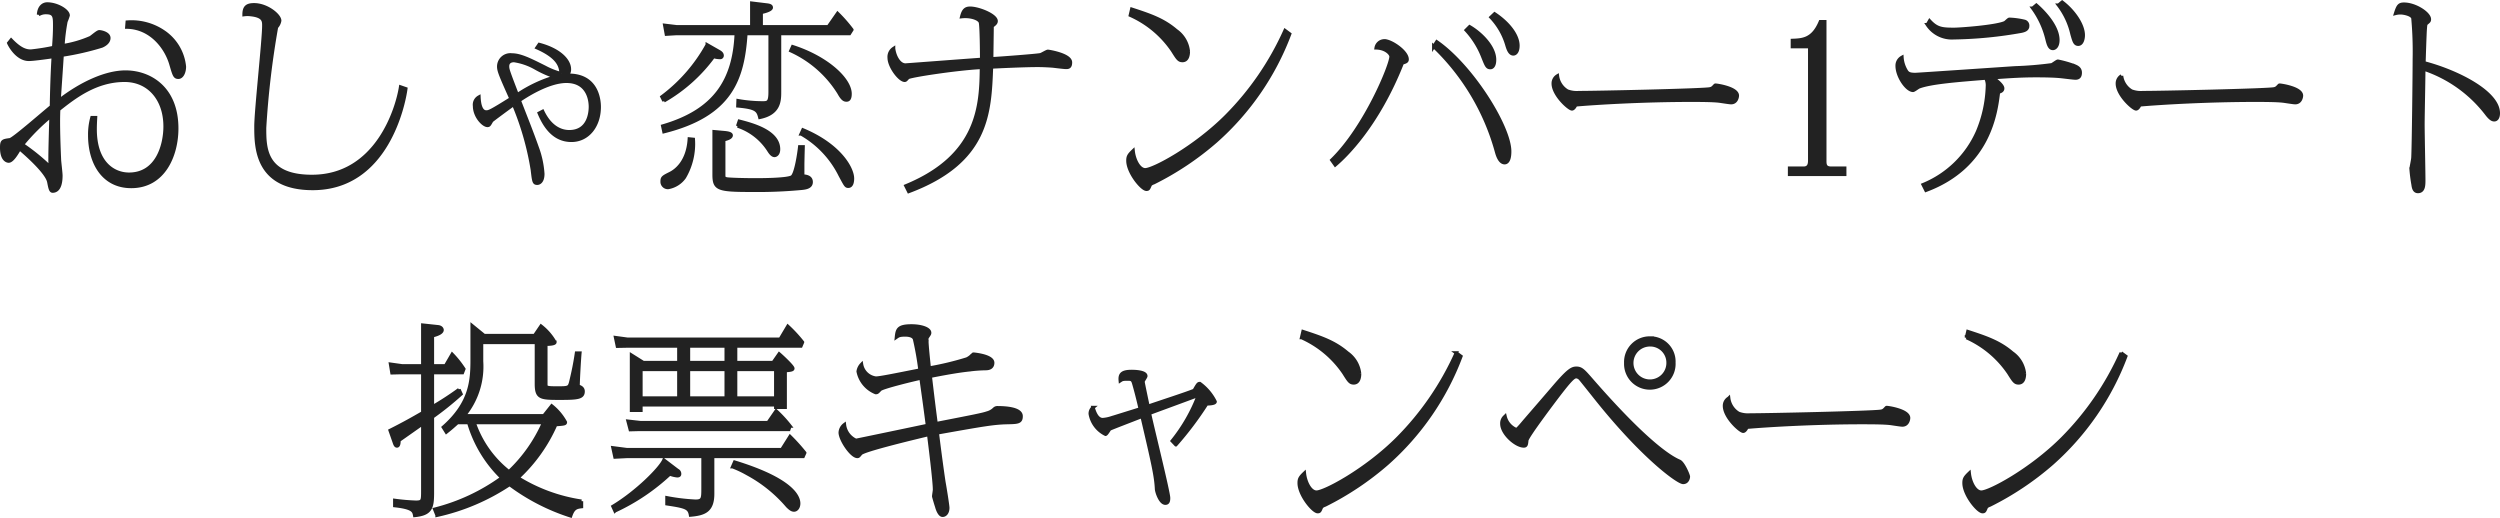 <svg xmlns="http://www.w3.org/2000/svg" width="372.26" height="77.137" viewBox="0 0 372.26 77.137"><path fill="#222" stroke="#222" stroke-width=".5" d="M13.69 17.509a9.6 9.6 0 0 0-.33 2.64c0 4.05 1.98 7.62 6.18 7.62 4.89 0 6.78-4.71 6.78-8.64 0-6.12-4.11-8.4-7.62-8.4-3 0-6.69 1.74-9.9 4.23.06-.96.39-5.7.45-6.75a41 41 0 0 0 5.91-1.35c.42-.18 1.05-.57 1.05-1.2 0-.69-1.14-.93-1.44-.93-.24 0-1.08.75-1.29.87a16.7 16.7 0 0 1-4.11 1.2 29 29 0 0 1 .45-3.6 8 8 0 0 0 .33-.9c0-.72-1.65-1.71-3.12-1.71-.6 0-1.23.45-1.29 1.59a2 2 0 0 1 1.14-.3c1.26 0 1.26.66 1.26 1.98 0 .75-.03 1.68-.15 3.21a32 32 0 0 1-3.39.54c-.72 0-1.56-.21-2.94-1.65l-.36.45c.12.3 1.23 2.43 3 2.43.78 0 3.42-.39 3.63-.42-.15 2.31-.24 5.46-.27 7.44-.99.78-5.67 4.89-6.18 4.95-1.08.15-1.23.18-1.23 1.17 0 2.01.99 2.01 1.05 2.01.54 0 1.26-1.23 1.62-1.86.09.09 4.05 3.36 4.35 4.98.18.93.27 1.35.57 1.35 1.2 0 1.23-1.8 1.23-2.34 0-.3-.18-1.86-.21-2.22-.06-1.38-.24-5.34-.12-7.59 2.28-1.8 5.49-4.35 9.81-4.35 3.63 0 6.03 2.82 6.03 6.87 0 2.67-1.11 7.11-5.37 7.11-2.31 0-5.04-1.68-5.04-6.69 0-.69.03-1.14.06-1.74Zm-6.09-.24c-.03.84-.15 4.92-.15 6.18a12 12 0 0 0 .06 1.47 31 31 0 0 0-4.17-3.39 30 30 0 0 1 4.26-4.26Zm11.28-13.23c3.66.06 5.91 3.12 6.6 5.61.45 1.53.54 1.86 1.08 1.86s.9-.75.9-1.59a7.08 7.08 0 0 0-3.15-5.22 8.5 8.5 0 0 0-5.37-1.41Zm40.77 8.91c-.48 3.15-3.51 13.32-13.2 13.32-7.05 0-7.05-4.26-7.05-7.23a130 130 0 0 1 1.77-15 1.83 1.83 0 0 0 .48-.96c0-.81-1.92-2.37-3.81-2.37-1.08 0-1.5.36-1.5 1.47a3.8 3.8 0 0 1 1.02 0c1.92.21 1.92.96 1.92 1.65 0 2.13-1.17 12.63-1.17 15 0 3 0 9.24 8.46 9.24 11.04 0 13.56-12.57 13.86-14.85Zm20.64 3.9c.84 2.01 2.22 4.05 4.8 4.05 2.43 0 4.14-2.13 4.14-4.98 0-1.11-.36-4.86-4.8-4.71a1.18 1.18 0 0 0 .36-.9c0-1.35-1.53-2.91-4.5-3.69l-.33.48c3.39 1.5 3.51 2.91 3.6 3.87a11 11 0 0 1-2.43-.96c-2.28-1.14-3.66-1.83-4.92-1.83a1.737 1.737 0 0 0-1.95 1.74c0 .66.33 1.41 1.83 4.77-3.15 1.98-3.3 1.98-3.69 1.98-.93 0-1.05-1.56-1.08-2.22a1.3 1.3 0 0 0-.66 1.32c0 1.59 1.32 2.91 1.92 2.91.24 0 .27-.06.63-.69.06-.09 2.91-2.19 3.27-2.43a42.5 42.5 0 0 1 2.79 9.75c.21 1.8.24 1.98.75 1.98.18 0 .81-.15.81-1.41a13.8 13.8 0 0 0-.87-3.99c-.78-2.22-1.71-4.53-2.64-6.93.78-.54 4.26-2.85 7.02-2.85 3.42 0 3.57 3.15 3.57 3.78 0 .72-.15 3.72-3.15 3.72-.96 0-2.7-.39-3.96-3.03Zm2.4-5.4a20 20 0 0 0-5.67 2.67c-1.38-3.6-1.44-3.78-1.44-4.26 0-.57.39-.84.96-.84a9.2 9.2 0 0 1 3.09 1.05 16.6 16.6 0 0 0 3.06 1.38Zm31.98-6.45v8.7c0 1.53-.3 1.62-1.08 1.62a21.4 21.4 0 0 1-3.69-.33l-.03.78c2.7.24 3 .63 3.27 1.71 2.94-.6 2.94-2.52 2.94-3.87v-8.61h10.41l.36-.57a22 22 0 0 0-2.13-2.43l-1.38 1.98h-9.99v-2.13c.45-.09 1.5-.36 1.5-.72 0-.21-.15-.33-.69-.39l-2.22-.27v3.51h-11.22l-1.74-.21.24 1.32 1.5-.09h8.91c-.3 6.93-3.12 11.49-10.95 13.77l.18.84c10.05-2.52 11.76-7.89 12.21-14.61Zm-9.36 1.68a24.2 24.2 0 0 1-6.75 7.74l.3.6a23.8 23.8 0 0 0 7.38-6.6 3.8 3.8 0 0 0 .99.15.283.283 0 0 0 .3-.3c0-.3-.27-.48-.48-.6Zm12.45.87a16.4 16.4 0 0 1 7.17 6.3c.51.93.81 1.05 1.11 1.05.21 0 .54-.06.54-.93 0-2.16-3.42-5.37-8.55-7.02Zm-11.43 12.06v6.36c0 2.19.51 2.37 5.7 2.37a70 70 0 0 0 7.35-.3c.6-.06 1.41-.18 1.41-.93 0-.69-.6-.87-1.26-.9v-1.59c0-.45.03-1.68.06-2.76h-.51c-.09.84-.54 4.02-1.14 4.47-.57.42-4.23.45-5.4.45-1.92 0-3.6-.06-4.2-.12-.54-.06-.57-.27-.57-.51v-5.34c.36-.09 1.11-.27 1.11-.66 0-.3-.69-.36-.9-.39Zm-3.69 1.08c-.21 3.42-2.01 4.74-2.88 5.16-1.02.51-1.17.6-1.17 1.17a.856.856 0 0 0 .93.9 3.75 3.75 0 0 0 2.4-1.53 9.84 9.84 0 0 0 1.32-5.64Zm16.65-.75a14.47 14.47 0 0 1 5.82 6.18c.78 1.44.84 1.62 1.2 1.62.54 0 .63-.69.63-1.17 0-1.47-1.86-4.92-7.38-7.23Zm-9.45-1.17a8.82 8.82 0 0 1 4.62 3.6c.21.33.51.78.87.78.18 0 .6-.18.6-.93 0-2.67-3.99-3.69-5.85-4.17Zm25.47 9.75c11.79-4.41 12.06-11.64 12.33-18.54 1.71-.09 5.04-.24 6.87-.24.63 0 1.38.03 2.22.09.3.03 1.68.21 2.01.21s.66-.03.66-.75c0-1.14-3.24-1.65-3.36-1.65-.18 0-.93.48-1.11.51-.51.12-6.09.54-7.26.6 0-.45.06-4.2.06-4.86.36-.27.6-.45.6-.75 0-.87-2.61-1.92-3.87-1.92-.69 0-1.02.3-1.26 1.26 1.35-.15 2.64.3 2.79.87.15.66.18 4.5.18 5.49-1.8.12-11.22.84-11.34.84-.93 0-1.62-1.26-1.77-2.46a1.49 1.49 0 0 0-.66 1.38c0 1.32 1.56 3.36 2.31 3.36.15 0 .21-.09.48-.39.21-.27 7.29-1.35 10.95-1.53-.06 5.61-.33 13.14-11.25 17.64Zm33-26.25a15 15 0 0 1 6.3 5.28c.75 1.2.93 1.47 1.47 1.47.75 0 .87-.84.87-1.38a4.31 4.31 0 0 0-1.83-3.09c-1.89-1.62-3.84-2.28-6.6-3.18Zm23.04 2.28a42.9 42.9 0 0 1-8.76 12.75c-4.71 4.71-10.86 7.98-12.06 7.98-.9 0-1.65-1.41-1.8-2.82-.66.63-.78.87-.78 1.47 0 1.74 2.07 4.26 2.76 4.26.3 0 .33-.12.54-.6.06-.18.33-.3.57-.39a43.8 43.8 0 0 0 9.24-6.18 40.2 40.2 0 0 0 10.98-15.96Zm26.97-.06a12.7 12.7 0 0 1 2.52 4.08c.48 1.2.6 1.5 1.08 1.5.33 0 .63-.33.63-1.17 0-1.95-2.07-3.96-3.72-4.92Zm-19.5 20.07c1.56-1.32 6.33-5.91 9.99-15.18.48-.15.72-.21.72-.54 0-1.17-2.4-2.76-3.36-2.76a1.25 1.25 0 0 0-1.26 1.05c1.47.03 2.22.9 2.22 1.29 0 1.29-3.87 10.62-8.82 15.42Zm23.19-21.99a10.1 10.1 0 0 1 2.4 4.23c.15.48.39 1.23.93 1.23.36 0 .69-.39.69-1.23 0-1.56-1.44-3.39-3.48-4.74Zm-8.52 4.35a34.2 34.2 0 0 1 9.36 15.72c.18.66.54 1.59 1.2 1.59.27 0 .75-.21.75-1.68 0-3.69-5.67-12.72-10.86-16.32Zm18.42 4.38a1.3 1.3 0 0 0-.63 1.14c0 1.68 2.34 3.78 2.79 3.78.27 0 .51-.48.57-.6 3.03-.27 10.14-.69 17.13-.69 1.11 0 3.18 0 4.2.12.27.03 1.53.24 1.8.24.81 0 .93-.87.93-1.05 0-1.11-3-1.56-3.24-1.56a.11.11 0 0 0-.09.03c-.36.39-.45.48-.87.54-1.8.21-16.65.54-19.41.54a4 4 0 0 1-1.71-.24 3.07 3.07 0 0 1-1.47-2.25Zm42.78 13.74h-2.04c-.93 0-.93-.6-.93-1.14V3.229h-.66c-1.11 2.67-2.64 2.73-4.17 2.79v.93h2.58v16.95c0 .51-.09 1.14-.9 1.14h-2.1v.93h8.22Zm12.3-21.36a4.37 4.37 0 0 0 3.93 1.95 62 62 0 0 0 10.11-.99c.36-.09.9-.21.9-.78a.65.65 0 0 0-.51-.69 11.6 11.6 0 0 0-2.22-.3c-.12 0-.54.45-.66.51-1.35.6-6.63.99-7.59.99-1.8 0-2.55-.09-3.63-1.26Zm15.69-2.46a13 13 0 0 1 2.13 4.62c.18.72.36 1.38.87 1.38.27 0 .75-.27.75-1.26 0-2.04-2.1-4.23-3.21-5.19Zm3.84-.45a11.1 11.1 0 0 1 2.01 4.32c.3 1.05.42 1.5.93 1.5.54 0 .75-.75.75-1.35 0-1.56-1.44-3.63-3.15-4.92Zm-19.74 27.57c9.48-3.54 10.44-11.64 10.8-14.61.27-.09.63-.18.63-.57 0-.45-.84-1.14-1.47-1.59 2.88-.21 4.47-.3 6.45-.3.45 0 2.4 0 3.6.12.36.03 1.95.24 2.25.24.42 0 .72-.18.72-.81 0-.57-.39-.81-.81-.99a16 16 0 0 0-2.52-.72c-.15 0-.78.51-.93.54a54 54 0 0 1-5.43.45c-.93.06-14.58.99-14.88.99-.81 0-1.08-.15-1.29-.45a4.45 4.45 0 0 1-.69-2.1 1.4 1.4 0 0 0-.72 1.26c0 1.59 1.44 3.66 2.37 3.66.15 0 .72-.45.87-.51 1.8-.69 5.91-.99 9.96-1.32a2.4 2.4 0 0 1 .24 1.23 18.9 18.9 0 0 1-1.47 6.75 15.1 15.1 0 0 1-8.1 7.89Zm29.13-17.04a1.3 1.3 0 0 0-.63 1.14c0 1.68 2.34 3.78 2.79 3.78.27 0 .51-.48.57-.6 3.03-.27 10.14-.69 17.13-.69 1.11 0 3.18 0 4.2.12.27.03 1.53.24 1.8.24.81 0 .93-.87.93-1.05 0-1.11-3-1.56-3.24-1.56a.11.11 0 0 0-.09.03c-.36.39-.45.48-.87.54-1.8.21-16.65.54-19.41.54a4 4 0 0 1-1.71-.24 3.07 3.07 0 0 1-1.47-2.25Zm45.03-1.95c.03-1.11.12-3.84.18-4.89.06-.78.06-.84.21-.99.33-.27.42-.33.42-.6 0-.87-2.1-2.25-3.78-2.25-.72 0-.9.24-1.26 1.38a3 3 0 0 1 .72-.09c.51 0 1.71.24 1.86.78a56 56 0 0 1 .21 6.12c0 2.1-.12 13.17-.21 14.67 0 .27-.27 1.44-.27 1.71a23 23 0 0 0 .3 2.34c.06.45.18.99.72.99.87 0 .87-.96.87-1.74 0-1.17-.12-6.96-.12-8.28 0-1.17.12-6.9.12-8.22a19.6 19.6 0 0 1 9.36 6.69c.6.78.9.87 1.14.87.36 0 .6-.36.6-.99 0-3.09-6.03-6.18-11.07-7.5ZM80.98 61.909H69.1a11.48 11.48 0 0 0 2.61-8.1v-2.82h8.16v6.15c0 2.16.63 2.16 3.6 2.16 2.55 0 3.36-.09 3.36-1.02 0-.54-.48-.69-.75-.78.03-1.44.21-4.32.27-4.92h-.51c-.21 1.44-.48 2.79-.87 4.38-.21.78-.36.81-1.95.81-1.74 0-1.74-.06-1.74-.63v-5.88c.21 0 1.35 0 1.35-.3a8.1 8.1 0 0 0-2.07-2.4l-.96 1.41h-7.5l-1.8-1.47v5.07c0 3.06-.18 6.45-4.29 10.05l.45.72c.72-.57 1.05-.87 1.65-1.41h1.68a18.7 18.7 0 0 0 4.95 8.22 29.2 29.2 0 0 1-10.02 4.68l.36.9a31.9 31.9 0 0 0 10.8-4.59 30.9 30.9 0 0 0 9.09 4.68c.39-1.14.81-1.29 1.62-1.38v-.81a24.9 24.9 0 0 1-9.48-3.48 23.8 23.8 0 0 0 5.64-7.92c1.29-.09 1.44-.12 1.44-.36a8 8 0 0 0-2.04-2.43Zm-.03 1.02a22.5 22.5 0 0 1-5.16 7.32 15.75 15.75 0 0 1-5.19-7.32Zm-16.56-8.46v-4.47c.48-.12 1.44-.39 1.44-.87 0-.03-.03-.42-.63-.48l-2.25-.24v6.06h-3.09l-1.71-.24.21 1.29 1.2-.03h3.39v5.97c-1.5.87-2.94 1.68-4.86 2.64l.6 1.71c.12.36.21.6.42.6.3 0 .3-.6.3-.84l3.54-2.49v9.9c0 1.62 0 1.8-1.05 1.8a31 31 0 0 1-3.12-.27v.78c2.73.3 2.85.81 2.97 1.47 2.43-.24 2.64-1.17 2.64-3.42v-11.25a47 47 0 0 0 4.26-3.42l-.3-.66a46 46 0 0 1-3.96 2.58v-5.1h4.47l.21-.54a14.4 14.4 0 0 0-1.74-2.19l-.99 1.71Zm45.15-.48v-2.46h9.72l.24-.57a21 21 0 0 0-2.19-2.37l-1.14 1.92H93.43l-1.77-.24.27 1.29 1.5-.03h7.65v2.46H95.8l-1.77-1.11v8.22h1.41v-.81h20.07v.36h1.41v-5.46c.96-.06 1.14-.15 1.14-.33 0-.3-1.62-1.8-2.04-2.16l-.9 1.29Zm-1.41 5.28h-5.61v-4.26h5.61Zm1.41-4.26h5.97v4.26h-5.97Zm-1.41-1.02h-5.61v-2.46h5.61Zm-7.05 5.28h-5.64v-4.26h5.64Zm5.04 8.7h13.47l.24-.54a28 28 0 0 0-2.19-2.43l-1.23 1.95H93.34l-2.07-.27.3 1.38 1.77-.09h11.34v4.65c0 1.59 0 2.01-1.11 2.01a30 30 0 0 1-4.26-.51v.9c2.76.42 3.33.57 3.51 1.68 2.13-.18 3.3-.69 3.3-3.18Zm-7.26.54c-.51 1.23-4.08 4.8-7.59 6.9l.3.66a31 31 0 0 0 8.16-5.49 4.3 4.3 0 0 0 1.11.27c.3 0 .36-.12.36-.3a.57.57 0 0 0-.33-.51Zm-5.34-5.79.33 1.26 1.17-.03h22.44l.18-.51a18.5 18.5 0 0 0-2.07-2.25l-1.2 1.74H95.38Zm15.57 6.78a15.6 15.6 0 0 1 2.16 1.02 20.8 20.8 0 0 1 6 4.83c.48.48.72.6.99.6.36 0 .69-.39.69-.99 0-1.02-1.02-3.54-9.54-6.15Zm29.28-14.7c-.09-.99-.36-3.3-.36-4.23a.57.57 0 0 1 .12-.42c.24-.36.3-.42.3-.6 0-.6-1.26-1.02-2.7-1.02-2.01 0-2.13.54-2.25 1.68.3-.21.45-.33 1.32-.33.18 0 1.2 0 1.38.63a46 46 0 0 1 .81 4.59c-4.05.81-6 1.2-6.57 1.2a2.48 2.48 0 0 1-2.13-2.04 1.92 1.92 0 0 0-.51 1.05 4.28 4.28 0 0 0 2.61 3.15c.24 0 .27-.03.66-.45.33-.36 5.43-1.59 6.09-1.71.45 3.24.51 3.6.96 7.05-.96.21-10.59 2.22-10.65 2.22a2.93 2.93 0 0 1-1.71-2.34 1.58 1.58 0 0 0-.63 1.17c0 1.08 1.68 3.57 2.55 3.57.18 0 .21-.06.51-.42.42-.54 8.25-2.4 10.11-2.85.21 1.68.87 6.96.87 8.22 0 .15-.12.84-.12.99 0 .06.36 1.29.45 1.53.03.15.36 1.29.87 1.29.45 0 .78-.45.78-1.11 0-.36-.45-3.15-.57-3.78-.18-1.14-.69-4.86-.99-7.38 6.93-1.23 8.28-1.47 10.35-1.53 1.68-.03 2.13-.06 2.13-.96 0-1.11-2.25-1.26-3.57-1.26a.65.65 0 0 0-.42.18 2.37 2.37 0 0 1-1.05.6c-.69.24-1.92.48-7.62 1.59-.33-2.55-.39-3-.87-7.05 3.03-.6 4.65-.84 5.82-.96a22 22 0 0 1 2.43-.18c.33 0 1.05-.06 1.05-.87 0-1.05-2.82-1.29-2.88-1.29-.03 0-.12.12-.21.18a2.7 2.7 0 0 1-.75.54 44 44 0 0 1-5.61 1.35Zm36.72 11.43a49 49 0 0 0 4.59-6.09c.12 0 1.26 0 1.26-.33a7.5 7.5 0 0 0-2.28-2.7c-.24 0-.3.09-.84 1.02-.96.42-5.79 1.98-6.87 2.37-.15-.69-.75-3.54-.75-3.66 0-.15.42-.69.42-.84 0-.69-1.89-.69-2.1-.69-1.47 0-1.8.42-1.71 1.38.27-.18.36-.24 1.02-.24.6 0 .81 0 .99.66.45 1.53.96 3.72.96 3.78-.6.18-3.66 1.14-4.35 1.35a5.3 5.3 0 0 1-1.23.24c-.9 0-1.26-1.23-1.44-1.8a1.17 1.17 0 0 0-.42.96 4.16 4.16 0 0 0 2.28 3.03c.15 0 .51-.66.63-.78.12-.09 4.44-1.74 4.8-1.89 1.62 6.93 2.07 8.88 2.16 10.83.03.45.57 2.1 1.32 2.1.39 0 .48-.3.48-.78 0-.84-2.43-10.59-2.85-12.6 1.02-.39 6.12-2.25 7.29-2.7a24.8 24.8 0 0 1-3.9 6.81Zm18.72-15.96a15 15 0 0 1 6.3 5.28c.75 1.2.93 1.47 1.47 1.47.75 0 .87-.84.87-1.38a4.31 4.31 0 0 0-1.83-3.09c-1.89-1.62-3.84-2.28-6.6-3.18Zm23.04 2.28a42.9 42.9 0 0 1-8.76 12.75c-4.71 4.71-10.86 7.98-12.06 7.98-.9 0-1.65-1.41-1.8-2.82-.66.63-.78.87-.78 1.47 0 1.74 2.07 4.26 2.76 4.26.3 0 .33-.12.54-.6.06-.18.33-.3.57-.39a43.8 43.8 0 0 0 9.24-6.18 40.2 40.2 0 0 0 10.98-15.96Zm7.26 9.45a1.34 1.34 0 0 0-.48 1.11c0 1.44 2.07 3.3 3.27 3.3.36 0 .39-.21.45-.84.09-.63 4.32-6.21 5.04-7.14 1.38-1.77 1.92-2.34 2.31-2.34a.92.92 0 0 1 .6.3c.09.09 1.98 2.46 2.19 2.73 7.02 8.85 12.36 12.72 13.14 12.72.66 0 .78-.69.78-.87 0-.21-.75-2.01-1.32-2.28-.9-.39-4.26-1.98-13.05-12.06-1.23-1.41-1.56-1.8-2.31-1.8-.66 0-1.2.3-3.24 2.67-3.63 4.23-3.84 4.44-5.01 5.82-.51.57-.57.63-.75.63a2.82 2.82 0 0 1-1.62-1.95Zm21.57-11.67a3.577 3.577 0 0 0-3.6 3.72 3.589 3.589 0 1 0 7.17-.06 3.507 3.507 0 0 0-3.57-3.66Zm0 1.02a2.647 2.647 0 0 1 2.7 2.64 2.7 2.7 0 1 1-2.7-2.64Zm11.73 7.95a1.3 1.3 0 0 0-.63 1.14c0 1.68 2.34 3.78 2.79 3.78.27 0 .51-.48.57-.6 3.03-.27 10.14-.69 17.13-.69 1.11 0 3.18 0 4.2.12.27.03 1.53.24 1.8.24.81 0 .93-.87.93-1.05 0-1.11-3-1.56-3.24-1.56a.11.11 0 0 0-.09.03c-.36.39-.45.48-.87.54-1.8.21-16.65.54-19.41.54a4 4 0 0 1-1.71-.24 3.07 3.07 0 0 1-1.47-2.25Zm35.4-9.03a15 15 0 0 1 6.3 5.28c.75 1.2.93 1.47 1.47 1.47.75 0 .87-.84.87-1.38a4.31 4.31 0 0 0-1.83-3.09c-1.89-1.62-3.84-2.28-6.6-3.18Zm23.04 2.28a42.9 42.9 0 0 1-8.76 12.75c-4.71 4.71-10.86 7.98-12.06 7.98-.9 0-1.65-1.41-1.8-2.82-.66.63-.78.87-.78 1.47 0 1.74 2.07 4.26 2.76 4.26.3 0 .33-.12.54-.6.06-.18.33-.3.57-.39a43.8 43.8 0 0 0 9.24-6.18 40.2 40.2 0 0 0 10.98-15.96Z" data-name="パス 33814"/></svg>